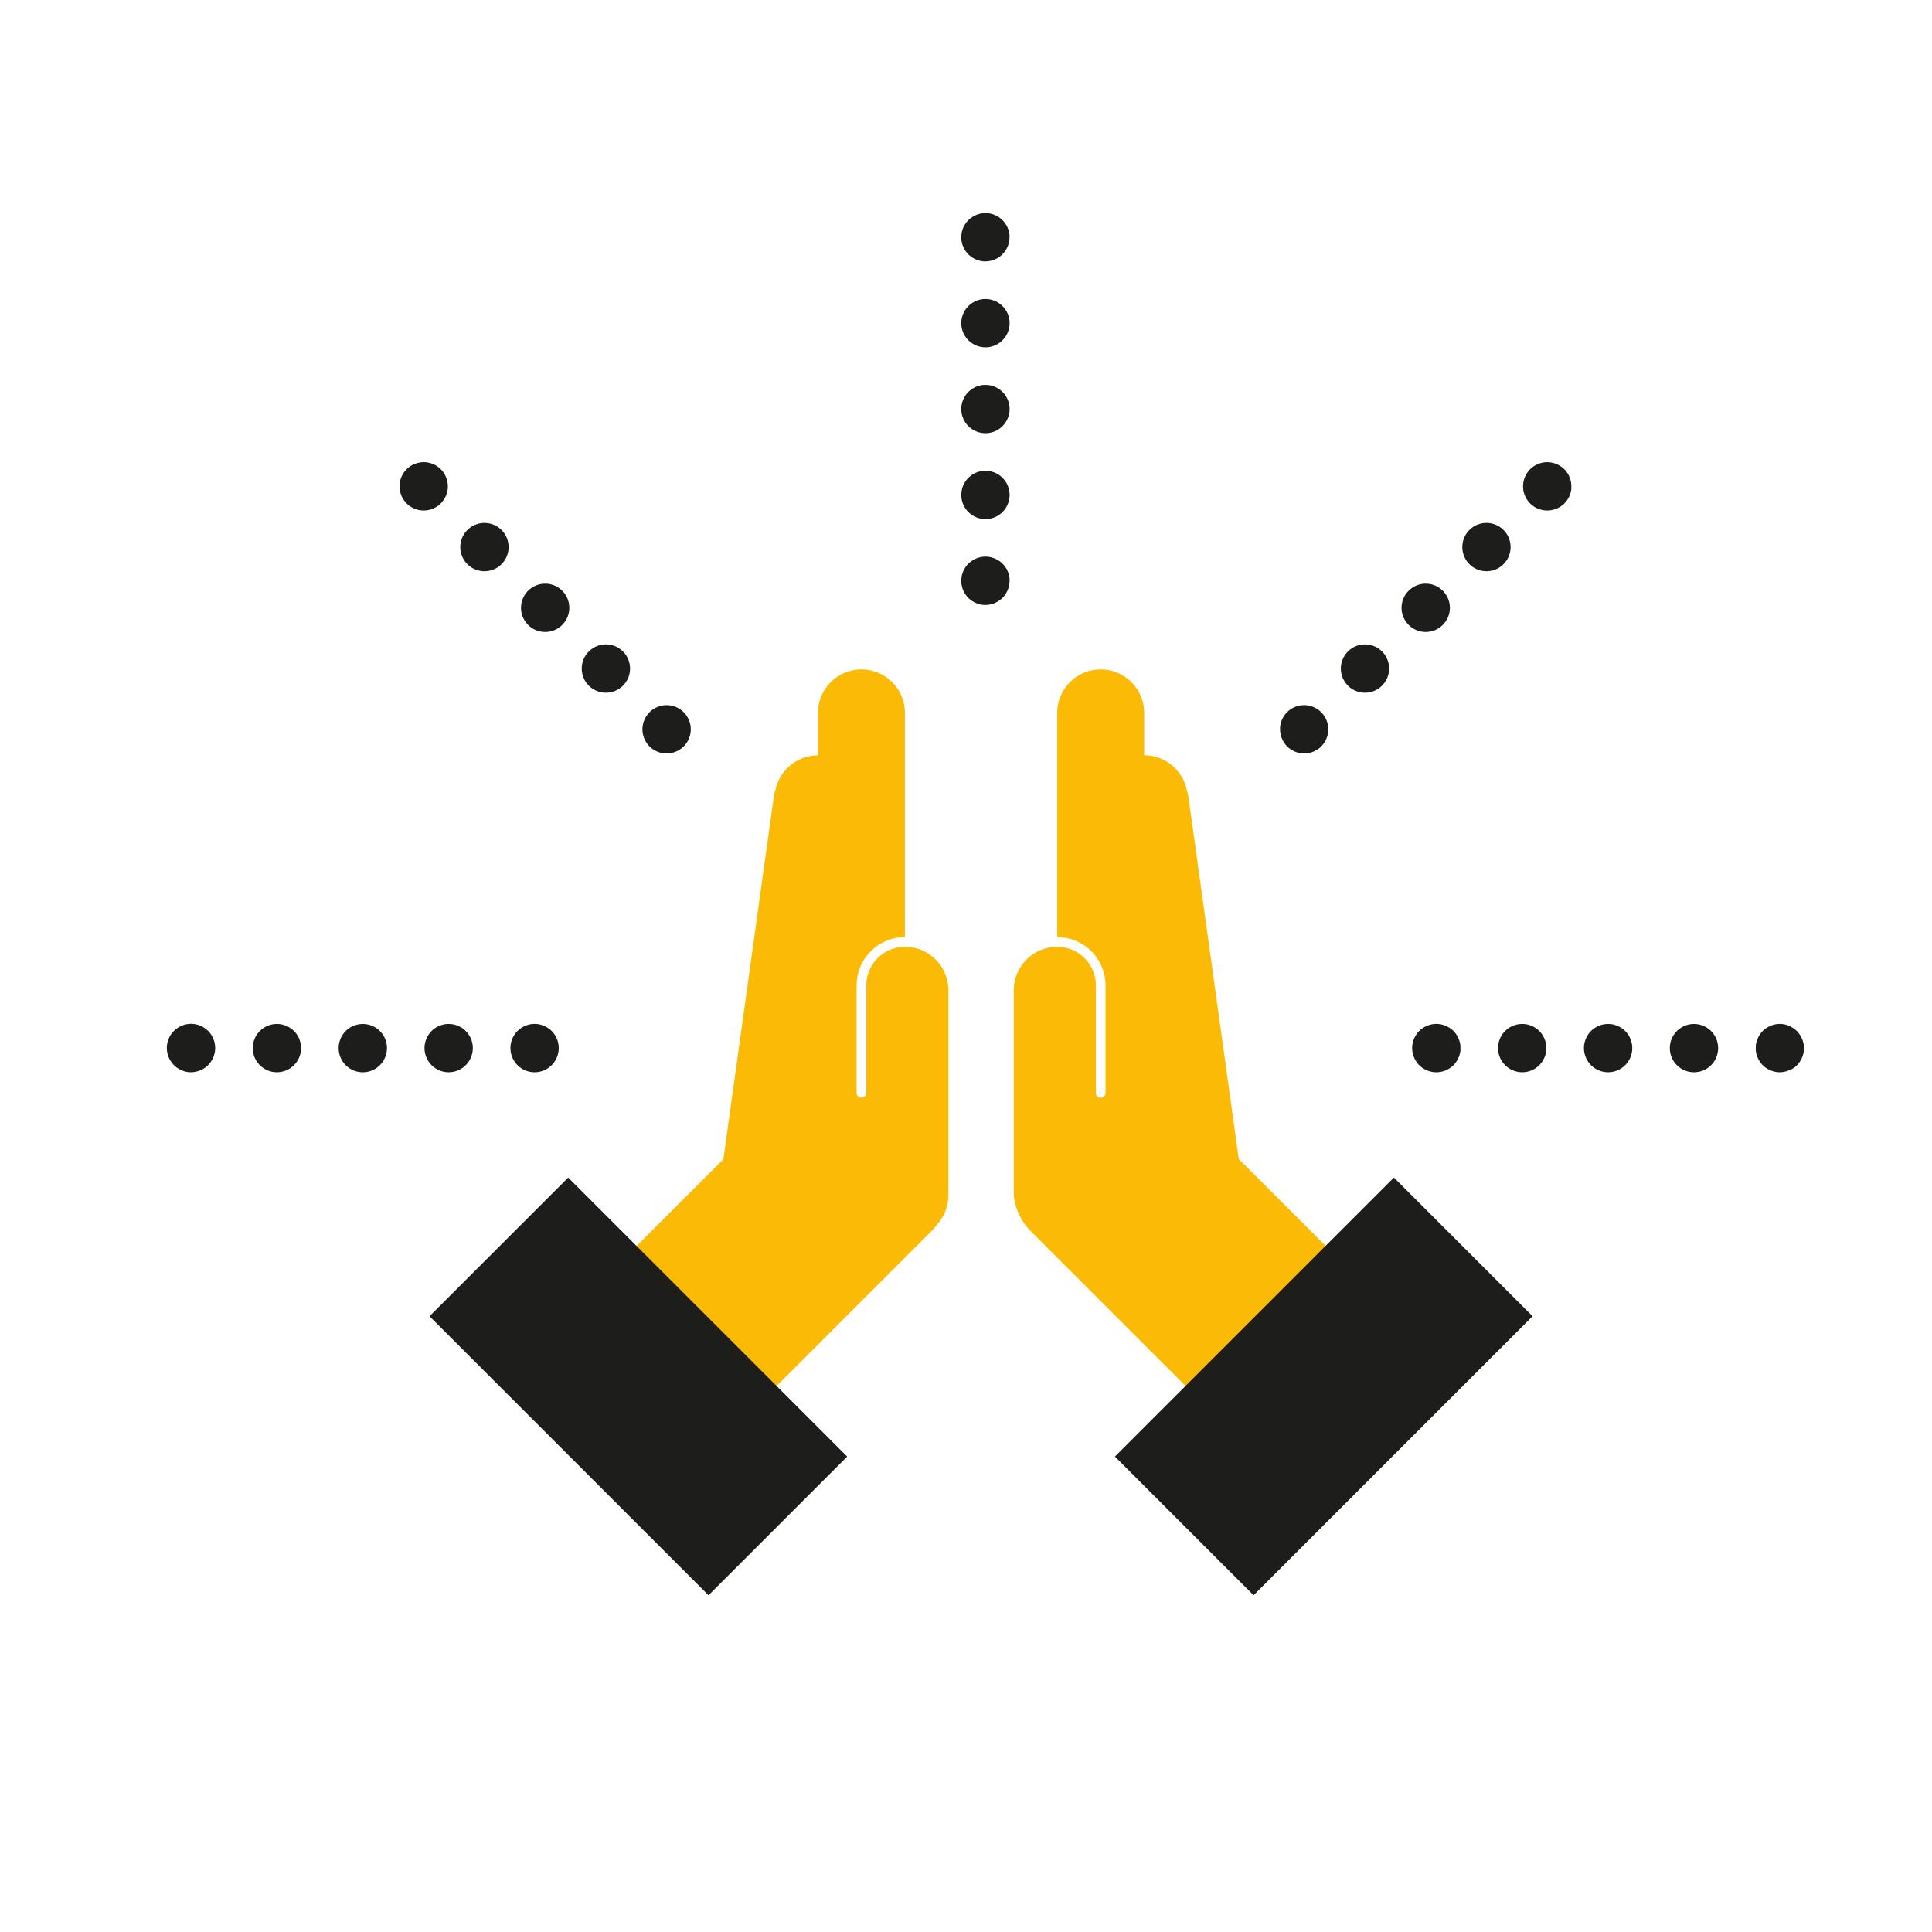 <svg id="Ebene_1" data-name="Ebene 1" xmlns="http://www.w3.org/2000/svg" width="1000" height="1000" viewBox="0 0 1000 1000">
  <defs>
    <style>
      .cls-1 {
        fill: #fbba05;
      }

      .cls-2 {
        fill: #1d1d1b;
      }
    </style>
  </defs>
  <g>
    <path class="cls-1" d="M377.8,741.54l53.25-53.25,1.68-1.69,49.84-49.83a23.05,23.05,0,0,0,2.48-3,22.46,22.46,0,0,0,5.83-15.12V512.58a22.5,22.5,0,0,0-22.5-22.5h0a20,20,0,0,0-20,20v55.55a2.5,2.5,0,0,1-5,0V510.07a25,25,0,0,1,25-25V369a22.5,22.5,0,0,0-22.5-22.5h0a22.5,22.5,0,0,0-22.5,22.5v22a22.49,22.49,0,0,0-22.07,18.16,22,22,0,0,0-.89,3.85l-26,187-67.79,67.79Z"/>
    <rect class="cls-2" x="279.66" y="615.48" width="101.5" height="204.23" transform="translate(-410.64 443.82) rotate(-45)"/>
  </g>
  <g>
    <path class="cls-1" d="M713.32,672.06l-72.13-72.13-26-187a23,23,0,0,0-.89-3.85,22.51,22.51,0,0,0-22.08-18.16V369a22.5,22.5,0,0,0-45,0V485.07a25,25,0,0,1,25,25v55.55a2.5,2.5,0,1,1-5,0V510.07a20,20,0,0,0-20-20h0a22.5,22.5,0,0,0-22.5,22.5V618.67a31.15,31.15,0,0,0,8.32,18.1l49.83,49.83,1.69,1.69,53.25,53.25Z"/>
    <rect class="cls-2" x="634.42" y="615.48" width="101.5" height="204.23" transform="translate(662.24 1709.5) rotate(-135)"/>
  </g>
  <g>
    <path class="cls-2" d="M98.88,555c-.41,0-.83,0-1.24-.06a12.18,12.18,0,0,1-1.21-.19A12.78,12.78,0,0,1,94.1,554a12.15,12.15,0,0,1-2.17-1.15,11.31,11.31,0,0,1-1-.73,11.81,11.81,0,0,1-.91-.82,12.09,12.09,0,0,1-.83-.92c-.26-.31-.5-.64-.74-1a12.74,12.74,0,0,1-1.14-2.16,11.47,11.47,0,0,1-.71-2.34c-.08-.4-.15-.81-.19-1.21s-.06-.82-.06-1.23,0-.82.06-1.23a12.18,12.18,0,0,1,.19-1.21,11.28,11.28,0,0,1,.71-2.34,12.37,12.37,0,0,1,1.14-2.16c.24-.34.48-.67.74-1s.54-.62.83-.91a11.94,11.94,0,0,1,.91-.83c.31-.25.65-.5,1-.72a12.45,12.45,0,0,1,5.71-2.05,12.64,12.64,0,0,1,2.46,0,11.74,11.74,0,0,1,1.21.18,12.26,12.26,0,0,1,2.35.72,11.89,11.89,0,0,1,2.14,1.15c.34.22.68.47,1,.72a10.3,10.3,0,0,1,.91.83c.29.29.56.6.83.91a11.33,11.33,0,0,1,.72,1,12.46,12.46,0,0,1,1.16,2.16,13.45,13.45,0,0,1,.71,2.34,12.15,12.15,0,0,1,.17,1.21,9.5,9.5,0,0,1,0,2.46c0,.4-.09.81-.17,1.21a13.72,13.72,0,0,1-.71,2.34,12.84,12.84,0,0,1-1.16,2.16,9.87,9.87,0,0,1-.72,1c-.27.32-.54.63-.83.92a10.2,10.2,0,0,1-.91.82,11.59,11.59,0,0,1-1,.73,11.89,11.89,0,0,1-2.14,1.15,13,13,0,0,1-2.35.71,11.74,11.74,0,0,1-1.21.19C99.7,555,99.27,555,98.88,555Z"/>
    <path class="cls-2" d="M219.73,542.49a12.5,12.5,0,0,1,12.5-12.5h0a12.49,12.49,0,0,1,12.5,12.5h0a12.5,12.5,0,0,1-12.5,12.5h0A12.51,12.51,0,0,1,219.73,542.49Zm-44.44,0A12.49,12.49,0,0,1,187.77,530h0a12.51,12.51,0,0,1,12.52,12.5h0A12.52,12.52,0,0,1,187.77,555h0A12.49,12.49,0,0,1,175.29,542.49Zm-44.46,0a12.5,12.5,0,0,1,12.5-12.5h0a12.5,12.5,0,0,1,12.5,12.5h0a12.51,12.51,0,0,1-12.5,12.5h0A12.5,12.5,0,0,1,130.83,542.49Z"/>
    <path class="cls-2" d="M276.7,555c-.41,0-.83,0-1.23-.06a11.52,11.52,0,0,1-1.22-.19,12.78,12.78,0,0,1-2.33-.71,12.06,12.06,0,0,1-2.16-1.15c-.34-.22-.67-.47-1-.73s-.62-.53-.91-.82-.56-.6-.83-.92a11.76,11.76,0,0,1-.72-1,14.46,14.46,0,0,1-1.16-2.16,14.68,14.68,0,0,1-.71-2.34c-.08-.4-.13-.81-.17-1.21s-.06-.82-.06-1.23,0-.82.06-1.23a12.15,12.15,0,0,1,.17-1.21,14.37,14.37,0,0,1,.71-2.34,14,14,0,0,1,1.16-2.16c.22-.34.47-.67.72-1s.54-.62.83-.91.6-.57.91-.83.66-.5,1-.72a12.91,12.91,0,0,1,4.49-1.87,11.54,11.54,0,0,1,1.22-.18,12.64,12.64,0,0,1,2.46,0c.4,0,.8.1,1.21.18a12.07,12.07,0,0,1,2.33.72,12.41,12.41,0,0,1,2.16,1.15c.34.22.67.47,1,.72a10.17,10.17,0,0,1,.9.83,11.76,11.76,0,0,1,.83.91c.27.32.5.65.74,1a11.73,11.73,0,0,1,1.14,2.16,12,12,0,0,1,.72,2.34c.07.4.14.8.18,1.21s.05.82.05,1.23,0,.82-.05,1.23-.11.81-.18,1.21a13.09,13.09,0,0,1-1.86,4.5,12,12,0,0,1-.74,1,10.29,10.29,0,0,1-.83.92,10.07,10.07,0,0,1-.9.82,11.45,11.45,0,0,1-1,.73,12.41,12.41,0,0,1-2.16,1.15,12.78,12.78,0,0,1-2.33.71c-.41.08-.81.15-1.21.19S277.1,555,276.7,555Z"/>
  </g>
  <g>
    <path class="cls-2" d="M743.43,555c-.41,0-.81,0-1.22-.06a11.74,11.74,0,0,1-1.21-.19,12.41,12.41,0,0,1-2.34-.71,12.06,12.06,0,0,1-2.16-1.15,11.45,11.45,0,0,1-1-.73,10.2,10.2,0,0,1-.91-.82,10.4,10.4,0,0,1-.84-.92,9.77,9.77,0,0,1-.71-1,13.6,13.6,0,0,1-1.16-2.16,12.88,12.88,0,0,1-.71-2.34c-.08-.4-.14-.81-.18-1.21s-.07-.82-.07-1.23,0-.82.07-1.23a12.16,12.16,0,0,1,.18-1.21,12.64,12.64,0,0,1,.71-2.34,13.18,13.18,0,0,1,1.16-2.16,11.21,11.21,0,0,1,.71-1,11.91,11.91,0,0,1,.84-.91,10.3,10.3,0,0,1,.91-.83c.32-.25.65-.5,1-.72a12.06,12.06,0,0,1,2.16-1.15,12.19,12.19,0,0,1,3.55-.9,12.64,12.64,0,0,1,2.46,0c.39,0,.8.1,1.21.18a12.16,12.16,0,0,1,2.34.72,13.18,13.18,0,0,1,2.16,1.15,10.16,10.16,0,0,1,1,.72,10.44,10.44,0,0,1,.92.83c.29.29.57.6.83.91s.5.65.73,1a12.37,12.37,0,0,1,1.14,2.16,12,12,0,0,1,.72,2.34,12.18,12.18,0,0,1,.19,1.21c0,.41,0,.82,0,1.23s0,.82,0,1.23-.11.81-.19,1.21a12.91,12.91,0,0,1-.72,2.34,12.74,12.74,0,0,1-1.14,2.16c-.23.34-.48.67-.73,1a12.09,12.09,0,0,1-.83.92,10.34,10.34,0,0,1-.92.82,8.78,8.78,0,0,1-1,.73,13.18,13.18,0,0,1-2.16,1.15,12.88,12.88,0,0,1-2.34.71c-.41.08-.82.15-1.21.19S743.85,555,743.43,555Z"/>
    <path class="cls-2" d="M864.3,542.49A12.49,12.49,0,0,1,876.8,530h0a12.49,12.49,0,0,1,12.5,12.5h0A12.5,12.5,0,0,1,876.8,555h0A12.5,12.5,0,0,1,864.3,542.49Zm-44.45,0a12.49,12.49,0,0,1,12.5-12.5h0a12.5,12.5,0,0,1,12.5,12.5h0a12.5,12.5,0,0,1-12.5,12.5h0A12.49,12.49,0,0,1,819.85,542.49Zm-44.46,0a12.49,12.49,0,0,1,12.5-12.5h0a12.49,12.49,0,0,1,12.5,12.5h0a12.5,12.5,0,0,1-12.5,12.5h0A12.5,12.5,0,0,1,775.39,542.49Z"/>
    <path class="cls-2" d="M921.26,555c-.41,0-.83,0-1.24-.06s-.8-.11-1.21-.19a12.64,12.64,0,0,1-2.34-.71,13.18,13.18,0,0,1-2.16-1.15,10,10,0,0,1-1-.73,11.81,11.81,0,0,1-.91-.82,12.09,12.09,0,0,1-.83-.92,11.76,11.76,0,0,1-.72-1,12.11,12.11,0,0,1-1.15-2.16,11.5,11.5,0,0,1-.72-2.34c-.08-.4-.15-.81-.19-1.21s0-.82,0-1.23,0-.82,0-1.23a12.18,12.18,0,0,1,.19-1.21,11.31,11.31,0,0,1,.72-2.34,11.77,11.77,0,0,1,1.15-2.16c.22-.34.47-.67.72-1s.54-.62.83-.91a11.94,11.94,0,0,1,.91-.83,11.76,11.76,0,0,1,1-.72,13.18,13.18,0,0,1,2.16-1.15,12,12,0,0,1,2.34-.72c.41-.08.82-.14,1.21-.18a12.55,12.55,0,0,1,3.67.18A11.84,11.84,0,0,1,926,531a12.32,12.32,0,0,1,2.15,1.15,10.46,10.46,0,0,1,1,.72c.32.26.62.54.92.83s.56.6.82.91a9.58,9.58,0,0,1,.72,1,12.46,12.46,0,0,1,1.16,2.16,11.92,11.92,0,0,1,.71,2.34,8.21,8.21,0,0,1,.18,1.21c0,.41.07.82.07,1.23s0,.82-.07,1.23a8.42,8.42,0,0,1-.18,1.21,13.72,13.72,0,0,1-.71,2.34,12.84,12.84,0,0,1-1.16,2.16,8.5,8.5,0,0,1-.72,1,12,12,0,0,1-.82.92c-.3.29-.6.56-.92.82a9,9,0,0,1-1,.73A12.32,12.32,0,0,1,926,554a12.51,12.51,0,0,1-2.35.71A11.65,11.65,0,0,1,921.26,555Z"/>
  </g>
  <g>
    <path class="cls-2" d="M219.3,264.23c-.41,0-.82,0-1.22-.06a12.16,12.16,0,0,1-1.21-.18,11.84,11.84,0,0,1-2.35-.72,12.64,12.64,0,0,1-2.15-1.14c-.35-.23-.67-.48-1-.73a11.94,11.94,0,0,1-.91-.83,10.17,10.17,0,0,1-.83-.91c-.25-.32-.5-.65-.72-1a13.18,13.18,0,0,1-1.16-2.16,14.37,14.37,0,0,1-.71-2.34,12.16,12.16,0,0,1-.18-1.21c0-.41-.07-.82-.07-1.23a12.59,12.59,0,0,1,3.67-8.84,11.81,11.81,0,0,1,.91-.82,12,12,0,0,1,1-.73,12.69,12.69,0,0,1,2.15-1.15,12.51,12.51,0,0,1,2.35-.71,12.18,12.18,0,0,1,1.21-.19,12.64,12.64,0,0,1,2.46,0c.39,0,.81.11,1.21.19a12.64,12.64,0,0,1,2.34.71,12.79,12.79,0,0,1,2.16,1.15,13.13,13.13,0,0,1,1.89,1.55,12.58,12.58,0,0,1,3.66,8.84c0,.41,0,.82-.05,1.23a12.18,12.18,0,0,1-.19,1.21,11.28,11.28,0,0,1-.71,2.34,13.13,13.13,0,0,1-1.15,2.16c-.23.34-.48.67-.73,1a10.17,10.17,0,0,1-.83.91,11.94,11.94,0,0,1-.91.83c-.31.25-.64.5-1,.73a12.74,12.74,0,0,1-2.16,1.14,12,12,0,0,1-2.34.72c-.4.08-.82.14-1.21.18S219.72,264.23,219.3,264.23Z"/>
    <path class="cls-2" d="M304.77,354.87a12.49,12.49,0,0,1,0-17.67h0a12.51,12.51,0,0,1,17.68,0h0a12.49,12.49,0,0,1,0,17.67h0a12.5,12.5,0,0,1-8.85,3.67h0A12.48,12.48,0,0,1,304.77,354.87Zm-31.43-31.43a12.51,12.51,0,0,1,0-17.68h0a12.49,12.49,0,0,1,17.67,0h0a12.51,12.51,0,0,1,0,17.68h0a12.42,12.42,0,0,1-8.83,3.66h0A12.43,12.43,0,0,1,273.34,323.44ZM241.91,292a12.49,12.49,0,0,1,0-17.68h0a12.51,12.51,0,0,1,17.68,0h0a12.51,12.51,0,0,1,0,17.68h0a12.48,12.48,0,0,1-8.84,3.66h0A12.46,12.46,0,0,1,241.91,292Z"/>
    <path class="cls-2" d="M345.05,390c-.41,0-.83,0-1.24-.06a10.81,10.81,0,0,1-1.21-.19,12.64,12.64,0,0,1-2.34-.71,13.18,13.18,0,0,1-2.16-1.15,10,10,0,0,1-1-.73,11.81,11.81,0,0,1-.91-.82,11.61,11.61,0,0,1-.82-.91,11.45,11.45,0,0,1-.73-1,11.77,11.77,0,0,1-1.15-2.16,11.31,11.31,0,0,1-.72-2.34c-.08-.4-.15-.81-.19-1.21s-.05-.82-.05-1.23,0-.82.05-1.23.11-.81.19-1.21a11.31,11.31,0,0,1,.72-2.34,12.11,12.11,0,0,1,1.15-2.16,11.45,11.45,0,0,1,.73-1,11.61,11.61,0,0,1,.82-.91,11.81,11.81,0,0,1,.91-.82,10,10,0,0,1,1-.73,13.18,13.18,0,0,1,2.16-1.15,13.48,13.48,0,0,1,2.34-.72c.41-.08.82-.14,1.21-.18a12.65,12.65,0,0,1,10.08,3.6c.29.29.56.6.82.91a9.58,9.58,0,0,1,.72,1,12.84,12.84,0,0,1,1.16,2.16,13.45,13.45,0,0,1,.71,2.34,8.42,8.42,0,0,1,.18,1.21c0,.41.07.82.07,1.23a12.62,12.62,0,0,1-3.66,8.84,12,12,0,0,1-.92.82,9,9,0,0,1-1,.73,12.32,12.32,0,0,1-2.15,1.15,12.51,12.51,0,0,1-2.35.71,9.53,9.53,0,0,1-1.21.19C345.87,390,345.46,390,345.05,390Z"/>
  </g>
  <g>
    <path class="cls-2" d="M800.81,264.23c-.39,0-.81,0-1.21-.06a11.54,11.54,0,0,1-1.22-.18,12.16,12.16,0,0,1-2.34-.72,11.93,11.93,0,0,1-2.15-1.14c-.34-.23-.68-.48-1-.73a11.94,11.94,0,0,1-.91-.83,11.81,11.81,0,0,1-.82-.91,11.45,11.45,0,0,1-.73-1,13.18,13.18,0,0,1-1.16-2.16,13.45,13.45,0,0,1-.71-2.34,12.15,12.15,0,0,1-.17-1.21q-.06-.61-.06-1.23a12.61,12.61,0,0,1,3.65-8.84,11.81,11.81,0,0,1,.91-.82c.32-.26.66-.5,1-.73a12,12,0,0,1,2.15-1.15,12.88,12.88,0,0,1,2.34-.71,11.52,11.52,0,0,1,1.22-.19,12.54,12.54,0,0,1,2.45,0,11.74,11.74,0,0,1,1.21.19,12.64,12.64,0,0,1,2.34.71,12.41,12.41,0,0,1,2.16,1.15c.34.23.67.47,1,.73a11.81,11.81,0,0,1,.91.82,12.61,12.61,0,0,1,3.65,8.84c0,.41,0,.82,0,1.23a12.16,12.16,0,0,1-.18,1.21,12.64,12.64,0,0,1-.71,2.34,13.13,13.13,0,0,1-1.15,2.16c-.24.34-.47.67-.74,1s-.54.62-.82.91a11.94,11.94,0,0,1-.91.83c-.32.25-.65.5-1,.73a12.37,12.37,0,0,1-2.16,1.14,12,12,0,0,1-2.34.72,11.74,11.74,0,0,1-1.21.18C801.64,264.21,801.22,264.23,800.81,264.23Z"/>
    <path class="cls-2" d="M697.68,354.87a12.49,12.49,0,0,1,0-17.67h0a12.49,12.49,0,0,1,17.67,0h0a12.49,12.49,0,0,1,0,17.67h0a12.44,12.44,0,0,1-8.84,3.67h0A12.45,12.45,0,0,1,697.68,354.87Zm31.44-31.43a12.47,12.47,0,0,1,0-17.68h0a12.49,12.49,0,0,1,17.67,0h0a12.49,12.49,0,0,1,0,17.68h0A12.44,12.44,0,0,1,738,327.1h0A12.45,12.45,0,0,1,729.12,323.44ZM760.55,292a12.51,12.51,0,0,1,0-17.68h0a12.49,12.49,0,0,1,17.67,0h0a12.51,12.51,0,0,1,0,17.68h0a12.42,12.42,0,0,1-8.83,3.66h0A12.43,12.43,0,0,1,760.55,292Z"/>
    <path class="cls-2" d="M675.09,390c-.41,0-.83,0-1.24-.06a10.13,10.13,0,0,1-1.21-.19,12.88,12.88,0,0,1-2.34-.71,12.41,12.41,0,0,1-2.16-1.15,10,10,0,0,1-1-.73,11.81,11.81,0,0,1-.91-.82,12.58,12.58,0,0,1-3.66-8.84c0-.41,0-.82,0-1.23s.11-.81.19-1.21a11.28,11.28,0,0,1,.71-2.34,12.74,12.74,0,0,1,1.14-2.16c.24-.34.48-.67.74-1s.54-.62.83-.91a12.49,12.49,0,0,1,17.67,0c.29.29.56.6.83.91a11.33,11.33,0,0,1,.72,1,12.84,12.84,0,0,1,1.16,2.16,13.45,13.45,0,0,1,.71,2.34c.08.4.13.81.17,1.21a9.5,9.5,0,0,1,0,2.46c0,.4-.09.81-.17,1.21a13.45,13.45,0,0,1-.71,2.34,12.46,12.46,0,0,1-1.16,2.16,11.33,11.33,0,0,1-.72,1c-.27.31-.54.62-.83.91a10.2,10.2,0,0,1-.91.82,11.45,11.45,0,0,1-1,.73,12.32,12.32,0,0,1-2.15,1.15,13,13,0,0,1-2.35.71,9.53,9.53,0,0,1-1.21.19C675.91,390,675.5,390,675.09,390Z"/>
  </g>
  <g>
    <path class="cls-2" d="M510.06,135.31c-.4,0-.81,0-1.22-.06a11.74,11.74,0,0,1-1.21-.18,12,12,0,0,1-2.34-.72,11.73,11.73,0,0,1-2.16-1.15c-.34-.22-.67-.47-1-.72a10.44,10.44,0,0,1-.92-.83,12.58,12.58,0,0,1-3.66-8.84c0-.41,0-.82.07-1.23s.09-.81.17-1.21a13.48,13.48,0,0,1,.72-2.34,12.84,12.84,0,0,1,1.16-2.16,11.21,11.21,0,0,1,.71-1c.27-.31.54-.62.83-.91a10.34,10.34,0,0,1,.92-.82,11.45,11.45,0,0,1,1-.73,11.73,11.73,0,0,1,2.16-1.15,12,12,0,0,1,2.34-.72,11.74,11.74,0,0,1,1.21-.18,12.64,12.64,0,0,1,2.46,0c.4,0,.8.1,1.21.18a12.38,12.38,0,0,1,2.34.72,12.79,12.79,0,0,1,2.16,1.15,13.4,13.4,0,0,1,1.9,1.55c.27.29.56.6.81.91s.5.65.74,1A12.06,12.06,0,0,1,521.6,118a11.28,11.28,0,0,1,.71,2.34c.08.4.16.81.2,1.21s0,.82,0,1.23a12.48,12.48,0,0,1-12.5,12.5Z"/>
    <path class="cls-2" d="M497.56,256.17a12.5,12.5,0,0,1,12.5-12.5h0a12.5,12.5,0,0,1,12.5,12.5h0a12.5,12.5,0,0,1-12.5,12.51h0A12.51,12.51,0,0,1,497.56,256.17Zm0-44.45a12.5,12.5,0,0,1,12.5-12.5h0a12.49,12.49,0,0,1,12.5,12.5h0a12.5,12.5,0,0,1-12.5,12.5h0A12.5,12.5,0,0,1,497.56,211.72Zm0-44.46a12.5,12.5,0,0,1,12.5-12.49h0a12.49,12.49,0,0,1,12.5,12.49h0a12.5,12.5,0,0,1-12.5,12.51h0A12.51,12.51,0,0,1,497.56,167.26Z"/>
    <path class="cls-2" d="M510.06,313.13c-.4,0-.81,0-1.22-.06s-.82-.1-1.22-.18a12.07,12.07,0,0,1-2.33-.72,11.73,11.73,0,0,1-2.16-1.15,11.45,11.45,0,0,1-1-.73,9,9,0,0,1-.92-.82,12.58,12.58,0,0,1-3.66-8.84c0-.41,0-.82.07-1.23s.09-.81.17-1.21a13.48,13.48,0,0,1,.72-2.34,12.84,12.84,0,0,1,1.16-2.16,9.77,9.77,0,0,1,.71-1c.27-.32.54-.63.83-.92a10.34,10.34,0,0,1,.92-.82,11.45,11.45,0,0,1,1-.73,11.73,11.73,0,0,1,2.16-1.15,13.65,13.65,0,0,1,2.33-.72c.4-.08.81-.14,1.22-.18a12.64,12.64,0,0,1,2.46,0c.4,0,.8.1,1.21.18a14,14,0,0,1,2.34.72,12.79,12.79,0,0,1,2.16,1.15,8.78,8.78,0,0,1,1,.73,12.11,12.11,0,0,1,.93.82,10.06,10.06,0,0,1,.81.92,11.41,11.41,0,0,1,1.88,3.14,11.28,11.28,0,0,1,.71,2.34c.08.4.16.81.2,1.21s0,.82,0,1.23a12.66,12.66,0,0,1-3.65,8.84,10.29,10.29,0,0,1-.93.82,8.78,8.78,0,0,1-1,.73,12.79,12.79,0,0,1-2.16,1.15,12.38,12.38,0,0,1-2.34.72c-.41.08-.81.14-1.21.18S510.47,313.13,510.06,313.13Z"/>
  </g>
</svg>
